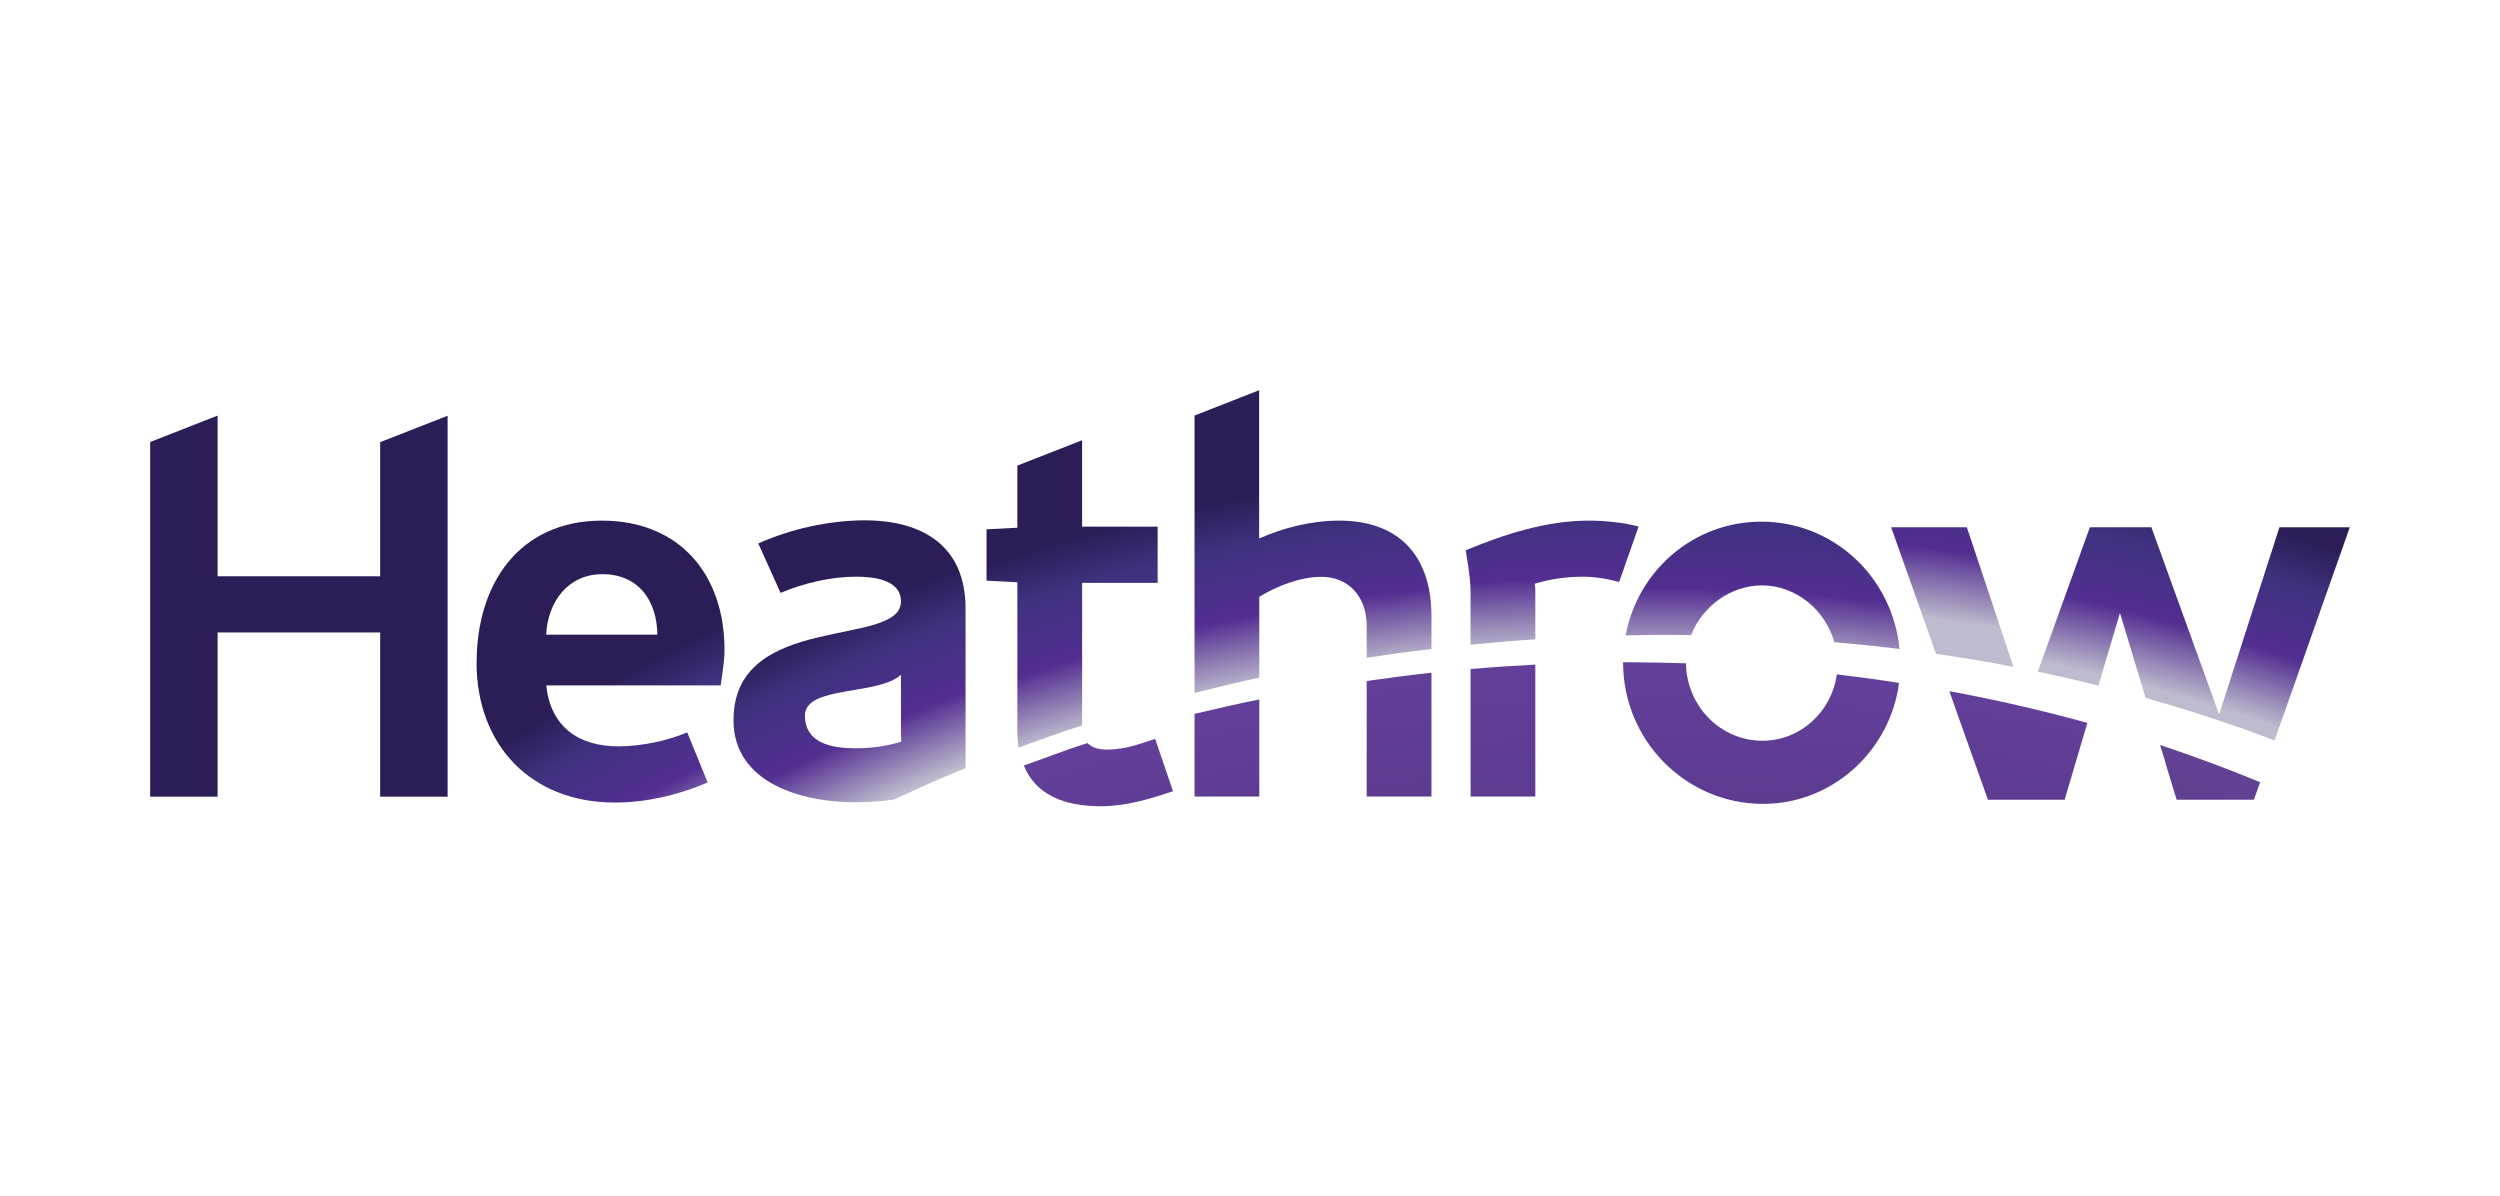 <svg xmlns="http://www.w3.org/2000/svg" xmlns:xlink="http://www.w3.org/1999/xlink" id="Layer_1" viewBox="0 0 169.46 81.1"><defs><style>      .st0 {        fill: #ffc220;      }      .st1 {        fill: #cb291d;      }      .st2 {        fill: #b22216;      }      .st3 {        fill: #d12b1f;      }      .st4 {        fill: #ffcb00;      }      .st5 {        fill: url(#radial-gradient12);      }      .st6 {        fill: url(#radial-gradient15);      }      .st7 {        fill: url(#radial-gradient10);      }      .st8 {        fill: url(#radial-gradient13);      }      .st9 {        fill: url(#radial-gradient11);      }      .st10 {        fill: url(#radial-gradient14);      }      .st11 {        fill: #ad2114;      }      .st12 {        fill: #d22b1f;      }      .st13 {        fill: #a92013;      }      .st14 {        fill: #a51e11;      }      .st15 {        fill: #231f20;      }      .st16 {        fill: #d52c1f;      }      .st17 {        fill: #be261a;      }      .st18 {        fill: url(#radial-gradient);      }      .st19 {        fill: #c4271b;      }      .st20 {        fill: #d62c20;      }      .st21 {        fill: #c2271b;      }      .st22 {        fill: #002969;      }      .st23 {        fill: #dc2e21;      }      .st24 {        fill: #b42317;      }      .st25 {        fill: #fdfdfc;      }      .st26 {        fill: #c0261a;      }      .st27 {        fill: #90bf24;      }      .st28 {        fill: #ac2014;      }      .st29 {        fill: #cd2a1e;      }      .st30 {        fill: #a81f12;      }      .st31 {        fill: #fff;      }      .st32 {        fill: #a21d10;      }      .st33 {        fill: #e12f22;      }      .st34 {        fill: #ee3224;      }      .st35 {        fill: #c9291d;      }      .st36 {        fill: #a31e10;      }      .st37 {        fill: #b92418;      }      .st38 {        fill: #df2e21;      }      .st39 {        fill: #c6281c;      }      .st40 {        fill: #ab2013;      }      .st41 {        fill: #2a007c;      }      .st42 {        fill: #156fce;      }      .st43 {        fill: url(#radial-gradient1);      }      .st44 {        fill: url(#radial-gradient6);      }      .st45 {        fill: url(#radial-gradient9);      }      .st46 {        fill: url(#radial-gradient8);      }      .st47 {        fill: url(#radial-gradient3);      }      .st48 {        fill: url(#radial-gradient2);      }      .st49 {        fill: url(#radial-gradient5);      }      .st50 {        fill: url(#radial-gradient4);      }      .st51 {        fill: url(#radial-gradient7);      }      .st52 {        fill: #dc2d21;      }      .st53 {        fill: #a01d0f;      }      .st54 {        fill: #d2072a;      }      .st55 {        fill: #e12f21;      }      .st56 {        fill: #e52f22;      }      .st57 {        fill: #cc2a1d;      }      .st58 {        fill: #a41e11;      }      .st59 {        display: none;      }      .st60 {        fill: #c3271b;      }      .st61 {        fill: #b12216;      }      .st62 {        fill: #df343d;      }      .st63 {        fill: #9f1c0f;      }      .st64 {        fill: #ff5900;      }    </style><radialGradient id="radial-gradient" cx="-212.54" cy="462.08" fx="-212.54" fy="462.08" r=".39" gradientTransform="translate(-150418.62 -69066.9) rotate(-90) scale(325.77)" gradientUnits="userSpaceOnUse"><stop offset="0" stop-color="#000012"></stop><stop offset="1" stop-color="#614294"></stop></radialGradient><radialGradient id="radial-gradient1" cx="-212.57" cy="462.09" fx="-212.57" fy="462.09" r=".39" gradientTransform="translate(-146984.02 -67497.77) rotate(-90) scale(318.33)" gradientUnits="userSpaceOnUse"><stop offset="0" stop-color="#000014"></stop><stop offset="1" stop-color="#623f99"></stop></radialGradient><radialGradient id="radial-gradient2" cx="-212.56" cy="462.08" fx="-212.56" fy="462.08" r=".39" gradientTransform="translate(-148187.23 -68047.83) rotate(-90) scale(320.94)" xlink:href="#radial-gradient1"></radialGradient><radialGradient id="radial-gradient3" cx="-212.57" cy="462.09" fx="-212.57" fy="462.09" r=".39" gradientTransform="translate(-147126.58 -67563.01) rotate(-90) scale(318.64)" xlink:href="#radial-gradient1"></radialGradient><radialGradient id="radial-gradient4" cx="-212.55" cy="462.08" fx="-212.55" fy="462.08" r=".39" gradientTransform="translate(-149506.15 -68650.34) rotate(-90) scale(323.79)" xlink:href="#radial-gradient1"></radialGradient><radialGradient id="radial-gradient5" cx="-212.56" cy="462.09" fx="-212.56" fy="462.09" r=".39" gradientTransform="translate(-148190.92 -68049.62) rotate(-90) scale(320.94)" xlink:href="#radial-gradient1"></radialGradient><radialGradient id="radial-gradient6" cx="-212.56" cy="462.09" fx="-212.56" fy="462.09" r=".39" gradientTransform="translate(-147895.33 -67913.33) rotate(-90) scale(320.3)" xlink:href="#radial-gradient1"></radialGradient><radialGradient id="radial-gradient7" cx="-212.45" cy="462.04" fx="-212.45" fy="462.04" r=".39" gradientTransform="translate(-185007.91 -84948.07) rotate(-90) scale(400.65)" gradientUnits="userSpaceOnUse"><stop offset="0" stop-color="#beb3c6"></stop><stop offset=".82" stop-color="#bfbacd"></stop><stop offset=".85" stop-color="#522e91"></stop><stop offset=".88" stop-color="#40317f"></stop><stop offset=".9" stop-color="#2d1d57"></stop><stop offset="1" stop-color="#2d1d57"></stop></radialGradient><radialGradient id="radial-gradient8" cx="-212.45" cy="462.05" fx="-212.45" fy="462.05" r=".39" gradientTransform="translate(-184188.34 -84573.29) rotate(-90) scale(398.88)" xlink:href="#radial-gradient7"></radialGradient><radialGradient id="radial-gradient9" cx="-212.44" cy="462.04" fx="-212.44" fy="462.04" r=".39" gradientTransform="translate(-186464.38 -85614.11) rotate(-90) scale(403.81)" xlink:href="#radial-gradient7"></radialGradient><radialGradient id="radial-gradient10" cx="-212.45" cy="462.04" fx="-212.45" fy="462.04" r=".39" gradientTransform="translate(-185623.72 -85229.52) rotate(-90) scale(401.99)" xlink:href="#radial-gradient7"></radialGradient><radialGradient id="radial-gradient11" cx="-212.45" cy="462.04" fx="-212.45" fy="462.04" r=".39" gradientTransform="translate(-185634.93 -85234.48) rotate(-90) scale(402.01)" xlink:href="#radial-gradient7"></radialGradient><radialGradient id="radial-gradient12" cx="-212.45" cy="462.04" fx="-212.45" fy="462.04" r=".39" gradientTransform="translate(-185671.12 -85251.43) rotate(-90) scale(402.09)" xlink:href="#radial-gradient7"></radialGradient><radialGradient id="radial-gradient13" cx="-212.45" cy="462.04" fx="-212.45" fy="462.04" r=".39" gradientTransform="translate(-185629.46 -85232.31) rotate(-90) scale(402)" xlink:href="#radial-gradient7"></radialGradient><radialGradient id="radial-gradient14" cx="-212.45" cy="462.04" fx="-212.45" fy="462.04" r=".39" gradientTransform="translate(-185423.99 -85140.03) rotate(-90) scale(401.56)" xlink:href="#radial-gradient7"></radialGradient><radialGradient id="radial-gradient15" cx="-212.45" cy="462.05" fx="-212.45" fy="462.05" r=".39" gradientTransform="translate(-185630.16 -85232.31) rotate(-90) scale(402)" xlink:href="#radial-gradient7"></radialGradient></defs><g class="st59"><g id="layer1"><path id="path2884" class="st22" d="M64.22,20.91h14.47s-.09.11-.09.11l-32.89,39.09-14.21.03,32.73-39.23h0ZM98.47,52.36v-7.69h8.58s8.58.03,8.58.03l.34.12c.74.25,1.32.73,1.66,1.36.35.67.33.21.33,7.4v6.47h-3.88v-5.47c0-5.88,0-5.66-.25-6.02-.06-.08-.21-.21-.33-.28l-.23-.13h-1.61s-1.61-.03-1.61-.03v11.94h-3.78v-5.56s-.03-5.56-.03-5.56l-.15-.24c-.09-.15-.24-.3-.39-.39l-.24-.15h-1.56s-1.56-.03-1.56-.03v11.94h-3.88v-7.69h0ZM64.81,59.65c-1.14-.3-2.01-1.14-2.36-2.28-.08-.28-.09-.58-.09-5.16v-4.86l.14-.39c.19-.55.43-.93.85-1.34.26-.26.47-.41.76-.55.81-.4.2-.37,7.56-.38h6.57s0,3.38,0,3.38h-5.73c-5.72,0-5.73,0-5.94.1-.15.07-.25.17-.35.33l-.13.23v3.58c0,3.54,0,3.59.1,3.78.06.11.2.26.31.34l.21.15h5.76s5.76.03,5.76.03v3.14h-6.54c-6.22,0-6.56,0-6.89-.1h0ZM82.14,59.65c-.46-.12-.96-.38-1.29-.67-.43-.37-.65-.65-.89-1.17-.29-.62-.29-.56-.29-5.58s-.01-4.96.37-5.74c.31-.62.79-1.11,1.39-1.41.82-.41.18-.38,8.08-.38h7.02v1.68s.03,1.68.03,1.68h-6.28s-6.28.03-6.28.03l-.18.12c-.1.07-.23.21-.29.32l-.11.2v3.58c0,3.54,0,3.59.1,3.78.06.11.2.26.31.34l.21.15h6.26s6.26.03,6.26.03v3.14h-7.03c-6.71,0-7.05,0-7.38-.1h0ZM122.39,59.67c-.47-.1-1.06-.41-1.44-.76-.5-.46-.81-.97-1-1.62-.08-.3-.09-.61-.09-5.06,0-5.29-.02-4.97.35-5.74.25-.52.92-1.18,1.44-1.44.79-.38.13-.35,8.02-.37l7.06-.02v3.39h-6.21c-6,0-6.22,0-6.39.09-.22.12-.33.23-.43.46-.07.16-.08.65-.08,3.72,0,2.86.01,3.57.07,3.7.09.21.38.46.61.52.12.03,2.19.05,6.31.05h6.12v3.14h-7.01c-5.8,0-7.06-.02-7.33-.07h0ZM138.44,57.89v-1.81l.12-.26c.23-.5.42-.64,2.87-2.17,1.27-.8,2.31-1.46,2.31-1.47,0-.02-3.06-1.99-4.15-2.67-.65-.4-.82-.56-.99-.88l-.12-.24v-3.71h3.78v1.14s0,1.14,0,1.14l2.66,1.67c1.46.92,2.69,1.67,2.74,1.67s1.29-.76,2.76-1.69l2.69-1.69v-1.12s0-1.12,0-1.12h3.78v1.77c0,1.69,0,1.78-.11,2.05-.18.49-.46.7-2.94,2.25-1.23.77-2.23,1.41-2.23,1.43,0,.04,3.65,2.4,4.34,2.81.39.23.65.49.78.79.09.21.1.32.1,2.07v1.85h-.97c-.53,0-1.38-.01-1.89-.03l-.92-.03v-2.23l-2.67-1.68c-1.47-.92-2.7-1.68-2.73-1.68s-1.27.77-2.76,1.71l-2.69,1.71v2.23h-3.78v-1.81h0ZM86.98,52.33v-1.52h9.57v3.04h-9.57v-1.52ZM127.15,52.33v-1.52h9.58v3.04h-9.57s0-1.52,0-1.52Z"></path><path id="path2884-1" class="st62" d="M12.57,60.11L45.23,20.96h14.49l-.12.14L26.68,60.19h-7.09c-6.75,0-7.09,0-7.02-.09Z"></path></g></g><g class="st59"><g><path class="st42" d="M9.06,29.95s3.77,15.43,4.37,17.94c.7,2.92,1.97,4,5.61,3.27l2.35-9.57c.6-2.38,1-4.07,1.38-6.49h.07c.27,2.44.65,4.12,1.14,6.5,0,0,.96,4.34,1.45,6.62.49,2.28,1.86,3.72,5.43,2.94l5.6-21.21h-4.52l-1.91,9.17c-.51,2.67-.98,4.76-1.34,7.2h-.06c-.33-2.42-.74-4.42-1.27-7.02l-1.99-9.35h-4.71l-2.13,9.11c-.6,2.77-1.17,5-1.53,7.36h-.07c-.37-2.22-.86-5.03-1.39-7.71,0,0-1.27-6.52-1.71-8.76h-4.76s0,0,0,0ZM52.18,29.95v21.21h4.31v-21.21h-4.31ZM112.84,29.95v15.65c0,2.16.41,3.67,1.28,4.59.76.81,2.01,1.33,3.51,1.33,1.27,0,2.53-.24,3.12-.46l-.06-3.37c-.44.11-.94.19-1.64.19-1.47,0-1.96-.94-1.96-2.88v-5.99h3.75v-4.06h-3.75v-5.01h-4.25ZM42.56,34.86c-2.68,0-4.8.75-5.96,1.42l.85,2.9c1.06-.67,2.75-1.22,4.35-1.22,2.65,0,3.08,1.5,3.08,2.46v.23c-5.76,0-9.41,1.99-9.41,6.05,0,2.48,1.85,4.81,5.08,4.81,1.98,0,3.64-.79,4.64-2.06h.1s.66,2.75,4.29,1.7c-.19-1.15-.25-2.37-.25-3.84v-5.67c0-3.61-1.54-6.79-6.75-6.79h0ZM68.32,34.86c-2.69,0-3.91,1.37-4.64,2.53h-.06v-2.17h-4.11v15.93h4.33v-9.34c0-.44.05-.9.2-1.3.36-.94,1.23-2.04,2.63-2.04,1.75,0,2.57,1.48,2.57,3.61v9.08h4.32v-9.46c0-.42.06-.92.18-1.29.36-1.07,1.3-1.94,2.6-1.94,1.77,0,2.62,1.45,2.62,3.96v8.73h4.33v-9.38c0-4.95-2.51-6.91-5.35-6.91-1.26,0-2.25.31-3.14.87-.75.46-1.43,1.12-2.02,1.99h-.06c-.69-1.72-2.3-2.85-4.39-2.85h0ZM92.1,34.86c-2.68,0-4.8.75-5.96,1.42l.85,2.9c1.06-.67,2.75-1.22,4.35-1.22,2.64,0,3.08,1.5,3.08,2.46v.23c-5.76,0-9.41,1.99-9.41,6.05,0,2.48,1.86,4.81,5.08,4.81,1.98,0,3.64-.79,4.64-2.06h.1s.66,2.75,4.29,1.7c-.19-1.15-.25-2.37-.25-3.84v-5.67c0-3.61-1.54-6.79-6.75-6.79h0ZM110.08,34.86c-1.66,0-3.54,1.07-4.34,3.36h-.12v-3.01h-3.9v15.93h4.44v-8.16c0-.44.03-.82.1-1.18.33-1.71,1.64-2.8,3.51-2.8.51,0,.88.06,1.28.11v-4.17c-.33-.07-.56-.1-.98-.1h0ZM45.01,43.48v1.99c0,.29-.03.6-.11.86-.33,1.1-1.48,2.04-2.91,2.04-1.19,0-2.14-.68-2.14-2.11,0-2.19,2.41-2.79,5.15-2.78h0ZM94.55,43.48v1.99c0,.29-.03.6-.11.86-.33,1.1-1.48,2.04-2.91,2.04-1.19,0-2.14-.68-2.14-2.11,0-2.19,2.41-2.79,5.15-2.78h0Z"></path><path class="st0" d="M144.12,22.28c-1.39,0-2.5.78-2.5,1.72l.84,9.56c.09.58.8,1.02,1.65,1.02.85,0,1.56-.44,1.65-1.02l.85-9.56c0-.94-1.11-1.72-2.5-1.72h0,0ZM130.36,29.95c-.72.02-1.54.56-2.06,1.47-.7,1.2-.57,2.55.24,3.02l8.7,4.05c.54.2,1.28-.18,1.71-.92h0c.43-.74.4-1.57-.06-1.94l-7.86-5.51c-.2-.12-.43-.17-.67-.17h0ZM157.88,29.95c-.24,0-.47.05-.67.17l-7.86,5.51c-.45.37-.48,1.2-.05,1.94h0c.43.74,1.16,1.12,1.71.92l8.71-4.05c.82-.47.94-1.82.24-3.02-.52-.9-1.35-1.45-2.07-1.47,0,0,0,0,0,0ZM137.57,42.56c-.11,0-.22.02-.32.05l-8.7,4.05c-.82.47-.94,1.82-.24,3.03.7,1.2,1.92,1.77,2.74,1.3l7.86-5.51c.45-.37.49-1.21.06-1.95h0c-.35-.6-.9-.97-1.39-.98h0ZM150.68,42.56c-.49,0-1.04.37-1.39.98h0c-.43.74-.39,1.57.05,1.94l7.86,5.51c.82.47,2.04-.1,2.74-1.3.69-1.21.57-2.55-.24-3.03l-8.7-4.05c-.1-.04-.21-.06-.32-.05h0ZM144.12,46.52c-.85,0-1.56.44-1.65,1.02l-.84,9.56c0,.95,1.1,1.72,2.5,1.72s2.5-.78,2.5-1.72l-.85-9.56c-.1-.58-.8-1.02-1.65-1.02h0Z"></path></g></g><g class="st59"><polygon class="st4" points="153.93 25.28 153.93 55.82 15.53 55.82 15.53 25.28 153.93 25.28"></polygon><path class="st54" d="M39.87,30.76l-4.42,6.01h24.1c1.22,0,1.2.46.61,1.27-.6.82-1.62,2.24-2.23,3.07-.31.42-.88,1.19.99,1.19h9.86s1.59-2.16,2.92-3.97c1.81-2.46.16-7.57-6.32-7.57h-25.5,0Z"></path><path class="st54" d="M33.66,50.34l8.88-12.07h11.02c1.22,0,1.2.46.61,1.27-.6.82-1.63,2.23-2.25,3.06-.31.42-.88,1.19.99,1.19h14.77c-1.23,1.68-5.21,6.55-12.36,6.55h-21.66Z"></path><path class="st54" d="M84.52,43.79l-4.82,6.55h-12.71s4.81-6.55,4.82-6.55h12.7s0,0,0,0Z"></path><polygon class="st54" points="103.99 42.31 72.91 42.31 81.41 30.76 94.11 30.76 89.24 37.38 94.91 37.38 99.78 30.76 112.48 30.76 103.99 42.31"></polygon><path class="st54" d="M102.9,43.79l-4.82,6.55h-12.7s4.81-6.55,4.82-6.55h12.7Z"></path><polygon class="st54" points="15.53 46.37 34.25 46.37 33.22 47.76 15.53 47.76 15.53 46.37"></polygon><polygon class="st54" points="15.53 43.79 36.15 43.79 35.12 45.18 15.53 45.18 15.53 43.79"></polygon><polygon class="st54" points="15.53 48.95 32.35 48.95 31.33 50.34 15.53 50.34 15.53 48.95"></polygon><polygon class="st54" points="153.93 47.76 135.29 47.76 136.31 46.37 153.93 46.37 153.93 47.76"></polygon><polygon class="st54" points="153.93 50.34 133.39 50.34 134.41 48.95 153.93 48.95 153.93 50.34"></polygon><polygon class="st54" points="138.21 43.79 153.93 43.79 153.93 45.18 137.19 45.18 138.21 43.79"></polygon><path class="st54" d="M130.07,30.76l-8.5,11.54h-13.46s8.5-11.54,8.5-11.54h13.45Z"></path><path class="st54" d="M107.03,43.79s-.93,1.27-1.38,1.88c-1.6,2.16-.18,4.67,5.02,4.67h20.4l4.82-6.55h-28.86,0Z"></path></g><g id="_x35_ovuEu.tif" class="st59"><g><path class="st25" d="M50.51,35.18h0c0-.56,0-1.11,0-1.67,0-.46-.07-.54-.51-.51-1.15.07-2.29.03-3.44,0-.37-.01-.46.07-.46.44,0,1.13,0,2.26,0,3.4,0,.46.01.46.45.47,1.21.03,2.41-.05,3.62.04.26.02.35-.13.35-.39-.01-.59,0-1.19,0-1.78h0ZM50.51,57.73c0-5.95,0-11.9,0-17.85,0-.07,0-.15,0-.22-.01-.38-.04-.42-.41-.43-.09,0-.19,0-.28,0h-3.18c-.54,0-.54,0-.55.57v8.98h0c0,3.01,0,6.03,0,9.04,0,.47,0,.48.49.48.93,0,1.86,0,2.79,0,.28,0,.56,0,.84,0,.2,0,.32-.06.3-.29,0-.09,0-.19,0-.28ZM125.68,38.96c-.85.02-1.65.18-2.41.58-.65.33-1.23.76-1.73,1.29-.08.09-.16.26-.29.22-.15-.04-.07-.22-.08-.34-.01-.28,0-.56,0-.84,0-.44-.21-.66-.63-.66-.99,0-1.97,0-2.96,0-.66,0-.64-.09-.64.62v17.96c0,.48-.04.49.49.49.83,0,1.67,0,2.51,0,.39,0,.78,0,1.17,0,.21,0,.32-.06.3-.28,0-.09,0-.19,0-.28,0-2.23,0-4.46,0-6.69,0-1.19,0-2.38.02-3.57.02-.83.18-1.63.57-2.36.54-1.03,1.45-1.55,2.56-1.77.4-.08.8-.14,1.2-.2.18-.02.26-.11.26-.29,0-1.19,0-2.38,0-3.57,0-.25-.1-.32-.34-.31h0ZM44.05,34.64c0-.41-.01-.82,0-1.23,0-.26-.09-.37-.35-.36-.45.01-.89,0-1.34,0-.76,0-1.52,0-2.29,0-.37,0-.37.01-.38.38,0,.05,0,.11,0,.17v23.93c0,.15.01.3,0,.45-.02.24.08.32.32.32.82,0,1.64,0,2.45,0,.43,0,.86,0,1.28,0,.2,0,.32-.06.3-.29,0-.07,0-.15,0-.22v-23.15h0ZM115.29,48.31c-.08-2.01-.6-3.88-1.85-5.5-1.17-1.51-2.56-2.73-4.37-3.42-1.64-.62-3.31-.9-5.07-.65-2.72.39-4.88,1.73-6.52,3.87-1.73,2.26-2.33,4.86-1.93,7.67.25,1.72.96,3.28,1.99,4.66,1.11,1.49,2.58,2.55,4.31,3.22,1.25.49,2.55.59,3.88.59,1.6,0,3.08-.39,4.47-1.17,2.01-1.14,3.4-2.84,4.29-4.95.18-.43.15-.47-.32-.47-1.32,0-2.64,0-3.96,0-.23,0-.36.08-.51.25-.47.57-.99,1.1-1.66,1.46-1.53.82-3.15.87-4.75.35-1.67-.54-2.76-1.69-3.09-3.47-.11-.6-.11-.6.52-.6h7.03s6.58,0,6.58,0c.18,0,.37,0,.56,0,.26.02.38-.04.42-.35.06-.5,0-.99-.01-1.49h0ZM110.24,46.58c-.13,0-.26,0-.39,0-1.5,0-3.01,0-4.51,0h-4.51c-.07,0-.15,0-.22,0-.28-.02-.35-.09-.26-.34.17-.47.39-.92.69-1.33.84-1.17,1.99-1.89,3.41-2.07,2.08-.26,3.91.21,5.22,1.99.33.45.56.96.73,1.49.06.17.01.24-.16.25h0ZM72.05,44.95c-.93-2.26-2.4-4.04-4.58-5.18-1.37-.72-2.86-1.01-4.4-1.03-1.85-.02-3.56.43-5.14,1.39-.26.16-.46.42-.79.46-.07-.29-.03-.59-.04-.88-.01-.45-.03-.48-.47-.48-1.17,0-2.34,0-3.51,0-.44,0-.44.02-.45.44,0,.09,0,.18,0,.28v11.88c0,4.02,0,8.03,0,12.05,0,.59-.04.56.53.56,1.13,0,2.27,0,3.4,0,.49,0,.5,0,.5-.48,0-.97,0-1.93,0-2.9,0-1.26,0-2.53,0-3.79,0-.1-.04-.24.1-.28.1-.03.17.06.24.12.81.6,1.69,1.04,2.67,1.33,1.25.38,2.53.36,3.81.31,1.14-.04,2.23-.36,3.25-.87,1.51-.77,2.82-1.78,3.78-3.21.97-1.44,1.61-3.01,1.78-4.74.16-1.7-.02-3.37-.68-4.97h0ZM68.17,48.67c-.1,2.76-1.65,4.94-4.44,5.56-1.69.37-3.26-.07-4.6-1.22-.9-.77-1.47-1.74-1.71-2.87-.47-2.22.01-4.21,1.76-5.76.81-.71,1.77-1.12,2.88-1.19,1.78-.1,3.34.39,4.59,1.68.8.82,1.27,1.81,1.42,2.95.04.31.15.62.1.85h0ZM20.98,39.96c.92-.98,2.04-1.64,3.34-2.01,1.11-.32,2.23-.35,3.36-.18.98.15,1.9.48,2.72,1.07.58.41,1.11.86,1.55,1.43.15.19.31.37.6.34.87-.09,1.75,0,2.53-.04,1,0,1.91,0,2.81,0,.3,0,.33-.06.24-.33-.03-.09-.06-.18-.1-.26-.85-1.62-1.83-3.14-3.2-4.38-1.35-1.22-2.87-2.08-4.63-2.55-1.52-.41-3.08-.48-4.64-.43-1.56.06-3.05.42-4.46,1.07-1.69.78-3.12,1.92-4.34,3.32-1.82,2.08-2.89,4.48-3.13,7.23-.13,1.44-.07,2.9.23,4.33.69,3.26,2.42,5.87,5.09,7.85,1.71,1.27,3.64,2.1,5.77,2.29,1.83.17,3.67.13,5.47-.38,1.74-.5,3.3-1.34,4.63-2.56,1.29-1.17,2.26-2.6,3.05-4.15.04-.08.08-.17.12-.25.1-.2.07-.33-.18-.33-.06,0-.11,0-.17,0-1.75,0-3.5,0-5.25,0-.22,0-.38.07-.53.24-.26.28-.49.61-.81.84-2.17,1.68-4.57,1.99-7.14,1.17-1.69-.53-2.97-1.61-3.92-3.13-1.14-1.81-1.49-3.78-1.17-5.87.25-1.66,1.02-3.09,2.17-4.31h0ZM93.89,46.33c-.36-1.69-1.18-3.15-2.33-4.42-.52-.58-1.06-1.15-1.72-1.58-1.73-1.12-3.63-1.63-5.7-1.59-1.75.03-3.36.49-4.84,1.42-.26.16-.48.4-.81.45-.09-.29-.03-.59-.04-.88-.01-.48-.02-.5-.5-.51-1.15,0-2.31,0-3.46,0-.41,0-.45.04-.47.43-.01.17,0,.33,0,.5v22.59c0,.43,0,.86,0,1.28,0,.38.03.41.42.41,1.21,0,2.42,0,3.62,0,.37,0,.37-.01.39-.37,0-.1,0-.19,0-.28,0-2.12,0-4.24,0-6.36,0-.15-.09-.37.09-.45.16-.06.3.11.43.21.44.31.9.59,1.39.81,2,.92,4.1.95,6.21.54,1.71-.33,3.19-1.17,4.44-2.39,2.81-2.73,3.68-6.04,2.87-9.83h0ZM89.59,48.67c-.12,2.29-1.1,4.02-3.06,5.05-2.81,1.48-6.25.24-7.44-2.72-.69-1.73-.68-3.44.25-5.08.9-1.6,2.22-2.6,4.12-2.72,1.61-.11,3.06.28,4.26,1.36,1.02.92,1.66,2.08,1.78,3.48.02.24.13.47.09.63h0ZM155.44,44.95c-.53-1.36-1.35-2.56-2.18-3.74-.9-1.28-1.97-2.42-3.03-3.56-1.5-1.6-3.07-3.12-4.72-4.57-1.63-1.43-3.29-2.84-4.95-4.23-1.55-1.3-3.16-2.52-4.77-3.74-3.07-2.34-6.22-4.57-9.44-6.71-.86-.57-1.77-1.09-2.65-1.63-.1-.06-.21-.14-.31-.07-.15.11.02.23.04.34.01.05.06.09.08.15.78,1.52,1.57,3.03,2.31,4.57.66,1.37,1.28,2.76,1.89,4.15,1.24,2.82,2.41,5.66,3.36,8.59.79,2.45,1.54,4.91,2.04,7.44.26,1.31.45,2.63.54,3.96.1,1.24.1,2.48.04,3.73-.04.91-.17,1.81-.37,2.69-.43,1.92-1.28,3.63-2.74,5-.29.27-.62.47-.93.71-.05.04-.14.08-.09.17.04.08.12.05.19.04,1.03-.13,2.06-.26,3.09-.38,1.53-.18,3.04-.44,4.55-.72,1.31-.24,2.61-.54,3.91-.84,3.38-.76,6.63-1.87,9.7-3.5,1.38-.74,2.64-1.67,3.67-2.86.69-.8,1.29-1.64,1.22-2.7.04-.85-.19-1.58-.47-2.29h0Z"></path><path class="st27" d="M155.91,47.23c.08,1.06-.53,1.9-1.22,2.7-1.03,1.2-2.28,2.12-3.67,2.86-3.06,1.64-6.31,2.74-9.69,3.5-1.3.29-2.6.59-3.91.84-1.51.28-3.03.54-4.55.72-1.03.12-2.06.25-3.09.38-.07,0-.15.03-.19-.05-.05-.09.04-.13.09-.17.3-.24.64-.44.93-.71,1.46-1.37,2.31-3.07,2.74-5,.2-.88.32-1.78.37-2.7.06-1.24.06-2.49-.04-3.72-.1-1.33-.29-2.65-.54-3.96-.5-2.53-1.25-4.99-2.04-7.44-.95-2.93-2.12-5.77-3.36-8.59-.61-1.39-1.23-2.78-1.89-4.15-.74-1.54-1.54-3.05-2.31-4.57-.03-.05-.07-.09-.08-.15-.02-.11-.2-.23-.04-.34.09-.07.21.01.31.07.89.54,1.79,1.06,2.65,1.63,3.22,2.13,6.36,4.37,9.44,6.7,1.61,1.22,3.22,2.44,4.77,3.74,1.67,1.39,3.32,2.8,4.95,4.23,1.65,1.45,3.22,2.98,4.72,4.57,1.07,1.13,2.13,2.28,3.04,3.56.83,1.18,1.65,2.38,2.18,3.74.27.71.5,1.44.46,2.29h0Z"></path><path class="st27" d="M93.89,46.33c-.36-1.69-1.18-3.15-2.33-4.42-.52-.58-1.06-1.15-1.72-1.58-1.73-1.12-3.63-1.63-5.7-1.59-1.75.03-3.36.49-4.84,1.42-.26.16-.48.4-.81.45-.09-.29-.03-.59-.04-.88-.01-.48-.02-.5-.5-.51-1.15,0-2.31,0-3.46,0-.41,0-.45.04-.47.43-.01.17,0,.33,0,.5v22.59c0,.43,0,.86,0,1.28,0,.38.03.41.42.41,1.21,0,2.42,0,3.62,0,.37,0,.37-.01.39-.37,0-.1,0-.19,0-.28,0-2.12,0-4.24,0-6.36,0-.15-.09-.37.09-.45.16-.06.3.11.43.21.44.31.9.59,1.39.81,2,.92,4.1.95,6.21.54,1.71-.33,3.19-1.17,4.44-2.39,2.81-2.73,3.68-6.04,2.87-9.83h0ZM89.59,48.67c-.12,2.29-1.1,4.02-3.06,5.05-2.81,1.48-6.25.24-7.44-2.72-.69-1.73-.68-3.44.25-5.08.9-1.6,2.22-2.6,4.12-2.72,1.61-.11,3.06.28,4.26,1.36,1.02.92,1.66,2.08,1.78,3.48.02.24.13.47.09.63h0Z"></path><path class="st27" d="M35.06,40.56c-.78.03-1.65-.05-2.53.04-.28.03-.45-.15-.6-.34-.44-.56-.97-1.01-1.55-1.43-.82-.58-1.74-.91-2.72-1.07-1.12-.18-2.25-.14-3.36.18-1.3.38-2.42,1.03-3.34,2.01-1.14,1.22-1.91,2.64-2.17,4.31-.32,2.09.03,4.05,1.17,5.87.94,1.51,2.23,2.59,3.92,3.12,2.57.81,4.97.51,7.14-1.17.31-.24.54-.56.8-.84.15-.17.31-.24.53-.24,1.75,0,3.5,0,5.24,0,.06,0,.11,0,.17,0,.25,0,.28.13.18.33-.04.08-.08.17-.12.25-.79,1.55-1.76,2.98-3.05,4.15-1.34,1.22-2.89,2.06-4.63,2.56-1.8.52-3.64.55-5.47.38-2.13-.19-4.06-1.02-5.77-2.29-2.66-1.98-4.4-4.58-5.09-7.85-.3-1.43-.35-2.88-.23-4.33.24-2.74,1.31-5.15,3.13-7.22,1.23-1.4,2.65-2.54,4.34-3.32,1.41-.65,2.9-1.01,4.46-1.07,1.56-.06,3.11.02,4.64.43,1.76.47,3.28,1.33,4.63,2.55,1.37,1.24,2.35,2.76,3.2,4.38.04.08.07.17.1.26.09.27.06.33-.24.33-.91,0-1.81,0-2.81,0h0Z"></path><path class="st27" d="M72.05,44.95c-.93-2.26-2.4-4.04-4.58-5.18-1.37-.72-2.86-1.01-4.4-1.03-1.85-.02-3.56.43-5.14,1.39-.26.16-.46.42-.79.46-.07-.29-.03-.59-.04-.88-.01-.45-.03-.48-.47-.48-1.17,0-2.34,0-3.51,0-.44,0-.44.02-.45.44,0,.09,0,.18,0,.28v11.88c0,4.02,0,8.03,0,12.05,0,.59-.04.56.53.56,1.13,0,2.27,0,3.4,0,.49,0,.5,0,.5-.48,0-.97,0-1.93,0-2.9,0-1.26,0-2.53,0-3.79,0-.1-.04-.24.1-.28.1-.03.17.06.24.12.81.6,1.69,1.04,2.67,1.33,1.25.38,2.53.36,3.81.31,1.14-.04,2.23-.36,3.25-.87,1.51-.77,2.82-1.78,3.78-3.21.97-1.44,1.61-3.01,1.78-4.74.16-1.7-.02-3.37-.68-4.97h0ZM68.17,48.67c-.1,2.76-1.65,4.94-4.44,5.56-1.69.37-3.26-.07-4.6-1.22-.9-.77-1.47-1.74-1.71-2.87-.47-2.22.01-4.21,1.76-5.76.81-.71,1.77-1.12,2.88-1.19,1.78-.1,3.34.39,4.59,1.68.8.82,1.27,1.81,1.42,2.95.04.31.15.62.1.85h0Z"></path><path class="st27" d="M115.29,48.31c-.08-2.01-.6-3.88-1.85-5.5-1.17-1.51-2.56-2.73-4.37-3.42-1.64-.62-3.31-.9-5.07-.65-2.72.39-4.88,1.73-6.52,3.87-1.73,2.26-2.33,4.86-1.93,7.67.25,1.72.96,3.28,1.99,4.66,1.11,1.49,2.58,2.55,4.31,3.22,1.25.49,2.55.59,3.88.59,1.6,0,3.08-.39,4.47-1.17,2.01-1.14,3.4-2.84,4.29-4.95.18-.43.15-.47-.32-.47-1.32,0-2.64,0-3.96,0-.23,0-.36.08-.51.25-.47.57-.99,1.1-1.66,1.46-1.53.82-3.15.87-4.75.35-1.67-.54-2.76-1.69-3.09-3.47-.11-.6-.11-.6.52-.6h7.03s6.58,0,6.58,0c.18,0,.37,0,.56,0,.26.02.38-.04.42-.35.06-.5,0-.99-.01-1.49h0ZM110.24,46.58c-.13,0-.26,0-.39,0-1.5,0-3.01,0-4.51,0h-4.51c-.07,0-.15,0-.22,0-.28-.02-.35-.09-.26-.34.17-.47.39-.92.69-1.33.84-1.17,1.99-1.89,3.41-2.07,2.08-.26,3.91.21,5.22,1.99.33.45.56.96.73,1.49.06.17.01.24-.16.25h0Z"></path><path class="st27" d="M44.05,45.74v12.05c0,.07,0,.15,0,.22.02.22-.1.29-.3.29-.43,0-.85,0-1.28,0-.82,0-1.64,0-2.45,0-.24,0-.34-.08-.32-.32.01-.15,0-.3,0-.45v-23.93c0-.06,0-.11,0-.17.01-.37.02-.38.38-.38.76,0,1.53,0,2.29,0,.45,0,.89,0,1.34,0,.26,0,.36.09.35.36-.02.41,0,.82,0,1.23v11.1h0,0Z"></path><path class="st27" d="M116.94,48.77v-8.92c0-.72-.02-.62.64-.63.99,0,1.97,0,2.96,0,.42,0,.63.22.63.66,0,.28-.01.56,0,.84,0,.12-.07.29.08.34.14.04.21-.13.29-.22.5-.53,1.08-.96,1.73-1.29.76-.39,1.57-.56,2.41-.58.23,0,.34.06.34.31,0,1.19,0,2.38,0,3.57,0,.18-.07.26-.25.29-.4.06-.81.12-1.21.2-1.11.22-2.03.75-2.56,1.77-.38.73-.55,1.54-.56,2.36-.02,1.19-.02,2.38-.02,3.57,0,2.23,0,4.46,0,6.69,0,.09,0,.19,0,.28.02.22-.1.29-.3.28-.39,0-.78,0-1.17,0-.84,0-1.67,0-2.51,0-.53,0-.49,0-.49-.49v-9.04h0Z"></path><path class="st27" d="M46.1,48.77v-8.98c0-.57,0-.57.55-.57h3.18c.09,0,.19,0,.28,0,.37.02.39.05.41.43,0,.07,0,.15,0,.22v17.85c0,.09,0,.19,0,.28.02.22-.1.29-.3.29-.28,0-.56,0-.84,0-.93,0-1.86,0-2.79,0-.49,0-.49,0-.49-.49v-9.04h0Z"></path><path class="st27" d="M50.51,35.18c0,.59,0,1.19,0,1.78,0,.26-.09.4-.35.39-1.21-.09-2.41-.01-3.62-.04-.44,0-.45,0-.45-.47,0-1.13,0-2.27,0-3.4,0-.37.1-.45.46-.44,1.15.03,2.29.07,3.44,0,.43-.03.5.05.51.51,0,.56,0,1.11,0,1.67h0Z"></path></g></g><g id="g6" class="st59"><polygon id="polygon10" class="st64" points="124.84 35.1 129.83 40.59 134.63 35.1 144.89 35.1 134.87 46.37 145.02 57.73 134.36 57.73 129.42 52.19 124.52 57.73 114.22 57.73 124.29 46.41 114.22 35.1 124.84 35.1"></polygon><polygon id="polygon12" class="st64" points="114.22 35.1 114.22 42.74 102.82 42.74 102.82 49.76 114.22 49.76 114.22 57.73 94.44 57.73 94.44 22.08 114.22 22.08 114.22 30.03 102.82 30.03 102.82 35.1 114.22 35.1"></polygon><path id="path14" class="st41" d="M86.09,22.08v14.59h-.09c-1.85-2.12-4.16-2.86-6.83-2.86-5.49,0-9.62,3.73-11.07,8.66-1.66-5.43-5.92-8.76-12.25-8.76-5.14,0-9.2,2.31-11.31,6.06v-4.67h-10.62v-5.07h11.59v-7.94h-21.06v35.64h9.47v-14.98h9.44c-.28,1.1-.43,2.28-.43,3.52,0,7.43,5.68,12.65,12.93,12.65,6.1,0,10.11-2.86,12.24-8.08h-8.11c-1.1,1.57-1.93,2.03-4.12,2.03-2.54,0-4.74-2.22-4.74-4.85h16.52c.72,5.9,5.32,11,11.63,11,2.72,0,5.22-1.34,6.74-3.6h.09v2.31h8.35V22.08h-8.35ZM51.37,42.85c.53-2.26,2.28-3.74,4.47-3.74,2.41,0,4.08,1.43,4.52,3.74.18,0-8.99,0-8.99,0ZM81.03,52.3c-3.08,0-4.99-2.87-4.99-5.86,0-3.2,1.66-6.28,4.99-6.28s4.82,3.08,4.82,6.28c0,3.03-1.46,5.86-4.82,5.86Z"></path></g><g id="layer11" class="st59"><g id="g3604"><path id="path3606" class="st34" d="M38.2,14.75v43.76s5.94,9.68,30.11,7.54c14.21-1.26,17.1-3.06,25.12-4.65,11.62-2.31,20.39-1.29,36.43,3.4V14.75s-91.67,0-91.67,0"></path></g><g id="g3608"><g id="g3610"><g id="g3616"><path id="path3618" class="st63" d="M129.43,15.19h0s.03-.03.03-.03c0,0-.01.01-.02.02,0,0-.01,0-.01.01M129.54,15.09l.02-.02.02-.02s-.02.03-.04.04M129.62,15v-.02s.03-.01.03-.01c0,0-.02.02-.03.03M129.67,14.95h.01s.01-.03.01-.03c0,0-.02.02-.03.03M129.72,14.9h.01s.02-.03.02-.03l.02-.02.02-.02h.01s-.05.04-.09.07M129.81,14.81h.01s.01-.02.01-.02c0,0-.01.02-.02.02M129.84,14.78h0s0-.02,0-.02c0,0,0,0-.02.02M129.86,14.76h0s0-.01,0-.01h-.01"></path></g><g id="g3620"><path id="path3622" class="st53" d="M129.36,15.26h.01s.03-.05.03-.05l.02-.02h0s0,0,0,0c-.02.02-.05.04-.07.07"></path></g><g id="g3624"><path id="path3626" class="st32" d="M129.24,15.38l.03-.03h.01s-.02.01-.04.02h-.01"></path></g><g id="g3628"><path id="path3630" class="st36" d="M129.17,15.46h0s.04-.04.04-.04l.04-.03s-.05.05-.08.08"></path></g><g id="g3632"><path id="path3634" class="st58" d="M129.1,15.52l.04-.04.03-.03h0s0,0,0,0l-.07.07"></path></g><g id="g3636"><path id="path3638" class="st14" d="M129.05,15.57h0s.04-.05.04-.05h0s-.03.03-.05.05"></path></g></g></g><g id="g3644"><g id="g3646"><g id="g3652"><path id="path3654" class="st30" d="M128.92,15.71l.02-.02.02-.02s0,0-.01.01l-.03.03"></path></g><g id="g3656"><path id="path3658" class="st13" d="M128.87,15.75l.02-.02s0,0,0,0c0,0-.01.01-.02.02M128.9,15.72v-.02s0,.01,0,.02"></path></g></g></g><g id="g3660"><path id="path3662" class="st40" d="M128.85,15.77h0s0,0,0,0"></path></g><g id="g3664"><g id="g3666"><g id="g3672"><path id="path3674" class="st28" d="M128.76,15.87h0s.02-.03.02-.03l-.02.02s0,0-.01.01"></path></g><g id="g3676"><path id="path3678" class="st11" d="M128.74,15.89l.02-.02s0,0,0,0h0"></path></g><g id="g3684"><path id="path3686" class="st61" d="M128.56,16.06s0,0,0,0c0,0,.01-.01.02-.02h-.01s0,.02,0,.02"></path></g><g id="g3688"><path id="path3690" class="st2" d="M128.52,16.11s.03-.03.04-.05h0l-.05.05"></path></g><g id="g3692"><path id="path3694" class="st24" d="M128.47,16.15l.04-.04h0s0,0,0,0c0,0,0,0-.01.01l-.04.03"></path></g></g></g><g id="g3696"><path id="path3698" class="st37" d="M128.32,16.31h0s0,0,0,0"></path></g><g id="g3700"><g id="g3702"><g id="g3712"><path id="path3714" class="st26" d="M128.05,16.57s.01-.01.02-.03h0s-.01.03-.01.03"></path></g><g id="g3716"><path id="path3718" class="st21" d="M128.01,16.61h.01s.02-.03.03-.04h0s-.01.01-.02.02l-.02.02"></path></g><g id="g3720"><path id="path3722" class="st60" d="M127.97,16.65s.03-.03.04-.04l-.02.02-.02.02"></path></g><g id="g3724"><path id="path3726" class="st19" d="M127.94,16.68s.02-.02.03-.03h0s-.01.01-.02.01h0"></path></g><g id="g3728"><path id="path3730" class="st35" d="M127.77,16.86s.02-.02.03-.03h0s-.02.03-.02.03"></path></g><g id="g3732"><path id="path3734" class="st1" d="M127.73,16.89h.01s.02-.04.02-.04l-.02.02-.02.02"></path></g><g id="g3736"><path id="path3738" class="st57" d="M127.69,16.93s.02-.02.04-.04h-.01s-.01.03-.02.04"></path></g><g id="g3740"><path id="path3742" class="st29" d="M127.66,16.96l.03-.03s-.02.02-.02.02h0"></path></g></g></g><g id="g3744"><path id="path3746" class="st3" d="M127.52,17.1s0,0,0,0c0,0,0,0,0,0"></path></g><g id="g3748"><g id="g3750"><g id="g3756"><path id="path3758" class="st12" d="M127.49,17.13s.02-.02.03-.03c-.01,0-.02.02-.03.03h0"></path></g><g id="g3760"><path id="path3762" class="st16" d="M127.39,17.23s.02-.03.04-.04h0s-.02.03-.03.04"></path></g><g id="g3764"><path id="path3766" class="st20" d="M127.35,17.28l.04-.04h0s-.02.02-.03.03h-.01"></path></g><g id="g3768"><path id="path3770" class="st52" d="M127.15,17.47s.01-.01.02-.02c0,0,.01-.01.01-.01-.01.01-.02.02-.04.03"></path></g><g id="g3772"><path id="path3774" class="st23" d="M127.1,17.52s.03-.03.05-.05h0s-.03.03-.05.05c0,0,0,0,0,0"></path></g><g id="g3776"><path id="path3778" class="st38" d="M127.03,17.59h.01s0-.02,0-.02h0s-.02.02-.02.02"></path></g><g id="g3780"><path id="path3782" class="st55" d="M126.95,17.67h.01s0-.01,0-.01h0s-.01.02-.01.02"></path></g><g id="g3784"><path id="path3786" class="st33" d="M126.88,17.74h0s0,0,0,0"></path></g></g></g><g id="g3828"><g id="g3830"><g id="g3836"><path id="path3838" class="st53" d="M129.87,14.76h0s0,0,0,0"></path></g><g id="g3840"><path id="path3842" class="st32" d="M129.85,14.77h.01s0-.02,0-.02l-.02.02"></path></g><g id="g3844"><path id="path3846" class="st36" d="M129.83,14.8s0,0,.01-.01h0s-.02.01-.02.01"></path></g><g id="g3848"><path id="path3850" class="st58" d="M129.8,14.82s0,0,0,0l.02-.02-.03.03"></path></g><g id="g3852"><path id="path3854" class="st40" d="M129.65,14.97h.01s.01-.03.02-.03c-.01.01-.02.02-.04.03"></path></g><g id="g3876"><path id="path3878" class="st17" d="M129.11,15.52s.02-.02.03-.03h0s-.02.02-.03.03"></path></g><g id="g3900"><path id="path3902" class="st39" d="M128.86,15.77h0s.02-.02.03-.03c0,0,0,0,0,0,0,0,0,0,0,0l-.04.04"></path></g><g id="g4000"><path id="path4002" class="st56" d="M126.82,17.8s.02-.02.04-.04c-.01.01-.03.03-.04.04M126.96,17.66s.02-.02.04-.03c.01-.01.02-.02.04-.03h0s0,0,0,0c-.02.02-.05.05-.07.07"></path></g></g></g><g id="g5722"><path id="path5724" class="st15" d="M82.01,31.45h-1.12c.69-.42,1.23-1.05,1.54-1.81v1.81h-.42ZM75.19,31.45h-1.26c.64-.4,1.16-.98,1.48-1.67.32.69.84,1.27,1.48,1.67h-1.7ZM121.4,31.02c-.19-.08-1.94-.73-5.36.12-3.4.84-4.37,1.48-4.59,1.65l-.35.28v1.48c-.71-1.87-2.39-3.03-4.6-3.03h-4.79c-1.84,0-3.52,1.2-4.36,2.88v-11.84s-14.92,0-14.92,0v4.15c-.58-1.39-1.95-2.37-3.54-2.37-1.02,0-1.98.4-2.71,1.12-.32.33-.58.7-.77,1.11-.61-1.32-1.94-2.23-3.48-2.23-1.02,0-1.98.4-2.7,1.12-.72.72-1.12,1.68-1.12,2.71,0,1.37.73,2.59,1.83,3.26h-2.19v1.61c-.14-.21-.29-.39-.47-.56-1.07-1-2.5-.99-2.78-.97h-14.48s.01.01.01.01c-1.42-.02-2.24.56-2.69,1.05-1.03,1.13-.95,2.73-.92,3.09v17.08s21.94,0,21.94,0v-2.72c.23.39.52.77.87,1.12.98,1,2.21,1.6,3.29,1.6h5.79c1.58,0,3.29-1.3,4.13-2.88v2.88h14.91v-2.75c.86,1.55,2.59,2.75,4.35,2.75h4.73c2.25.01,3.94-1.37,4.66-3.04v3.03h7.26s-.02-15.7.01-15.74c.18-.17.57-.24,1.14-.36,1.35-.3,1.67-.36,1.68-.36l.78-.13v-.8s0-4.11,0-4.11"></path></g><g id="g5726"><path id="path5728" class="st31" d="M47.35,51.81l-.02-16.19s-.32-3.19,2.7-3.15h14.5s2.91-.26,2.89,2.86v16.48s-5.91,0-5.91,0v-14.44s-.09-.73-.56-.73c-.65,0-.7.63-.7.63v14.54s-5.8,0-5.8,0v-14.63s0-.39-.63-.53c-.58.05-.63.63-.63.63v14.53h-5.83s0,0,0,0ZM68.68,32.39s0,14.95,0,15.61c-.02,1.76,2.13,3.81,3.83,3.81h5.79c1.64,0,3.68-2.05,3.71-3.81v-15.61h-5.88v14.44s.04.58-.69.58c-.68,0-.78-.53-.78-.53v-14.49s-5.98,0-5.98,0h0ZM90.47,23.52h5.93s0,28.3,0,28.3h-5.93s-.01-28.29-.01-28.29h0ZM110.53,42.31v-5.58c0-2.67-1.63-4.27-4.04-4.27h-4.79c-2.08,0-3.99,2-3.99,4.27,0,.14,0,11.26,0,11.26,0,1.76,1.92,3.82,4,3.82.45,0,4.19,0,4.74,0,2.46,0,4.09-2.05,4.13-3.81v-4.54h-5.5s0,3.45,0,3.45c0,0,.05.64-.73.69-.78,0-.83-.73-.83-.73v-4.55"></path></g><g id="g5730"><path id="path5732" class="st31" d="M69,28.19c0-1.62,1.31-2.93,2.93-2.93s2.93,1.32,2.94,2.94c0,1.62-1.32,2.93-2.94,2.93-1.62,0-2.93-1.32-2.93-2.94M75.96,28.19c0-1.62,1.31-2.93,2.93-2.93s2.93,1.32,2.94,2.94c0,1.62-1.32,2.93-2.94,2.93-1.62,0-2.93-1.32-2.93-2.94M112.04,51.82v-18.29s.76-.61,4.23-1.47c3.22-.8,4.78-.16,4.78-.16v3.57s-.25-.01-1.73.28c-1.45.29-1.89.75-1.89.75v15.33"></path></g><g id="g5734"><path id="path5736" class="st31" d="M83.37,23.52v28.3s5.88,0,5.88,0v-28.29"></path></g><g id="g5738"><path id="path5740" class="st15" d="M103.51,37.63v3.41s1.56,0,1.56,0v-3.35s-.1-.78-.73-.78c-.73-.1-.83.73-.83.73"></path></g></g><g id="g2993"><g id="g4015"><g id="g3037"><g id="g3039"><g id="g3045"><g id="g3047"><path id="path3055" class="st18" d="M146.76,51.64h0l.78,2.57h5.24l.03-.09.39-1.1c-2.2-.91-4.46-1.75-6.78-2.52h0l.35,1.14ZM146.76,51.64h0"></path></g></g></g></g><g id="g3057"><g id="g3059"><g id="g3065"><g id="g3067"><path id="path3075" class="st43" d="M132.49,47.86s0,0,0,0h0l2.26,6.35h5.2l1.2-4.06.34-1.15c-3.04-.84-6.16-1.56-9.36-2.15h0l.36,1Z"></path></g></g></g></g><g id="g3077"><g id="g3079"><g id="g3085"><g id="g3087"><path id="path3095" class="st48" d="M110.02,44.89v.02h0c0,5.3,4.26,9.58,9.49,9.58h0c4.55,0,8.36-3.36,9.15-7.77h0c.02-.14.04-.28.06-.43h0c-1.39-.22-2.8-.41-4.22-.58h0s0,.02,0,.03h0c-.35,2.51-2.47,4.47-5.03,4.47h0c-2.85,0-5.14-2.34-5.19-5.25h0c-1.35-.04-2.7-.07-4.05-.07h0c-.07,0-.14,0-.21,0"></path></g></g></g></g><g id="g3097"><g id="g3099"><g id="g3105"><g id="g3107"><path id="path3115" class="st47" d="M99.68,45.35v8.64h4.39v-8.94c-1.47.08-2.93.17-4.39.3"></path></g></g></g></g><g id="g3117"><g id="g3119"><g id="g3125"><g id="g3127"><path id="path3135" class="st50" d="M80.97,48.39v5.6h4.39v-6.58c-1.48.3-2.94.63-4.39.98"></path></g></g></g></g><g id="g3137"><g id="g3139"><g id="g3145"><g id="g3147"><path id="path3155" class="st49" d="M92.64,46.16v7.83h4.39v-8.39c-1.47.16-2.93.35-4.39.56"></path></g></g></g></g><g id="g3157"><g id="g3159"><g id="g3165"><g id="g3167"><path id="path3175" class="st44" d="M75.04,50.81c-.6,0-1.04-.14-1.32-.44h0c-1.47.45-2.88,1.02-4.32,1.52h0c.79,1.96,2.69,2.76,5.21,2.76h0c1.72,0,3.29-.48,4.9-1.02h0l-1.21-3.55c-1.06.37-2.12.73-3.26.73"></path></g></g></g></g><g id="g3205"><g id="g3207"><g id="g3213"><g id="g3215"><path id="path3231" class="st51" d="M32.3,44.88c0,5.67,3.73,9.52,9.37,9.52h0c2.16,0,4.32-.51,6.3-1.36h0l-1.39-3.4c-1.32.58-3.15.95-4.65.95h0c-2.71,0-4.61-1.32-4.9-4.13h11.82c.11-.81.26-1.61.26-2.42h0c0-5.09-3.04-8.75-8.31-8.75h0c-5.6,0-8.49,4.28-8.49,9.59M40.83,38.92c2.45,0,3.7,1.79,3.73,4.1h-7.54c.11-2.2,1.46-4.1,3.81-4.1"></path></g></g></g></g><g id="g3261"><g id="g3263"><g id="g3269"><g id="g3271"><path id="path3287" class="st46" d="M128.19,35.74l3.04,8.58c1.77.25,3.52.55,5.25.88h0l-3.16-9.46h-5.13,0Z"></path></g></g></g></g><g id="g3317"><g id="g3319"><g id="g3325"><g id="g3327"><path id="path3343" class="st45" d="M154.51,35.74l-4.09,12.69-4.59-12.69h-4.17l-3.53,9.79c1.39.29,2.76.6,4.11.94h0l1.46-4.92,1.74,5.76c2.99.84,5.91,1.8,8.74,2.88h0l5.1-14.45h-4.77Z"></path></g></g></g></g><g id="g3373"><g id="g3375"><g id="g3381"><g id="g3383"><path id="path3399" class="st7" d="M110.19,43.07c.99-.02,1.98-.04,2.97-.04h0c.49,0,.98.01,1.47.02h0c.76-1.94,2.67-3.37,4.81-3.37h0c2.28,0,4.27,1.64,4.9,3.85h0c1.49.13,2.96.28,4.42.46h0c-.49-4.88-4.47-8.63-9.37-8.63h0c-4.58,0-8.37,3.3-9.2,7.71"></path></g></g></g></g><g id="g3429"><g id="g3431"><g id="g3437"><g id="g3439"><path id="path3455" class="st9" d="M99.35,37.3s.33,1.83.33,2.75h0v3.65c1.46-.14,2.92-.27,4.39-.36h0v-3.4c0-.11-.04-.37-.04-.37h0c1.06-.33,2.2-.48,3.3-.48h0c.81,0,1.83.18,2.42.37h0l1.32-3.77c-.99-.26-2.23-.4-3.37-.4h0c-2.89,0-5.71.92-8.35,2.01"></path></g></g></g></g><g id="g3485"><g id="g3487"><g id="g3493"><g id="g3495"><path id="path3511" class="st5" d="M80.97,28.17v18.8c1.45-.37,2.91-.72,4.39-1.04h0v-5.48c1.21-.73,2.78-1.35,4.21-1.35h0c1.83,0,3.07,1.32,3.07,3.33h0v2.16c1.46-.23,2.92-.43,4.39-.6h0v-2.22c0-4.06-2.16-6.48-6.26-6.48h0c-1.87,0-3.73.47-5.42,1.21h0v-10.05l-4.39,1.72h0Z"></path></g></g></g></g><g id="g3549"><g id="g3551"><path id="path3567" class="st8" d="M73.35,29.84l-4.39,1.72v4.21l-2.09.11v3.48l2.09.11v10.1c0,.39.03.76.09,1.11h0c1.42-.53,2.85-1.04,4.3-1.51h0v-9.66h5.12v-3.81h-5.12v-5.86h0Z"></path></g></g><g id="g3597"><g id="g3599"><g id="g3605"><g id="g3607"><path id="path3623" class="st10" d="M51.41,36.86l1.5,3.33c1.54-.66,3.44-1.1,5.09-1.1h0c1.1,0,3.07.15,3.07,1.68h0c0,3.18-11.35.66-11.35,8.05h0c0,4.28,4.68,5.56,8.2,5.56h0c1.1,0,1.97-.07,2.7-.19h0c1.58-.74,3.19-1.46,4.83-2.13h0c0-.07,0-.69,0-1.41h0v-9.41c0-4.25-2.93-5.97-6.84-5.97h0c-2.38,0-5.05.59-7.21,1.57M54.56,48.5c0-2.05,5.01-1.34,6.51-2.77h0v3.79c0,.26.02.75.02.75h0c-1.03.33-2.07.45-3.13.45h0c-1.57,0-3.4-.33-3.4-2.23"></path></g></g></g></g><g id="g3653"><g id="g3655"><g id="g3661"><g id="g3663"><path id="path3679" class="st6" d="M10.18,29.96v24.04h4.57v-11.13h11.02v11.13h4.57v-25.82l-4.57,1.79v9.09h-11.02v-10.89l-4.57,1.79h0Z"></path></g></g></g></g></g></g></svg>